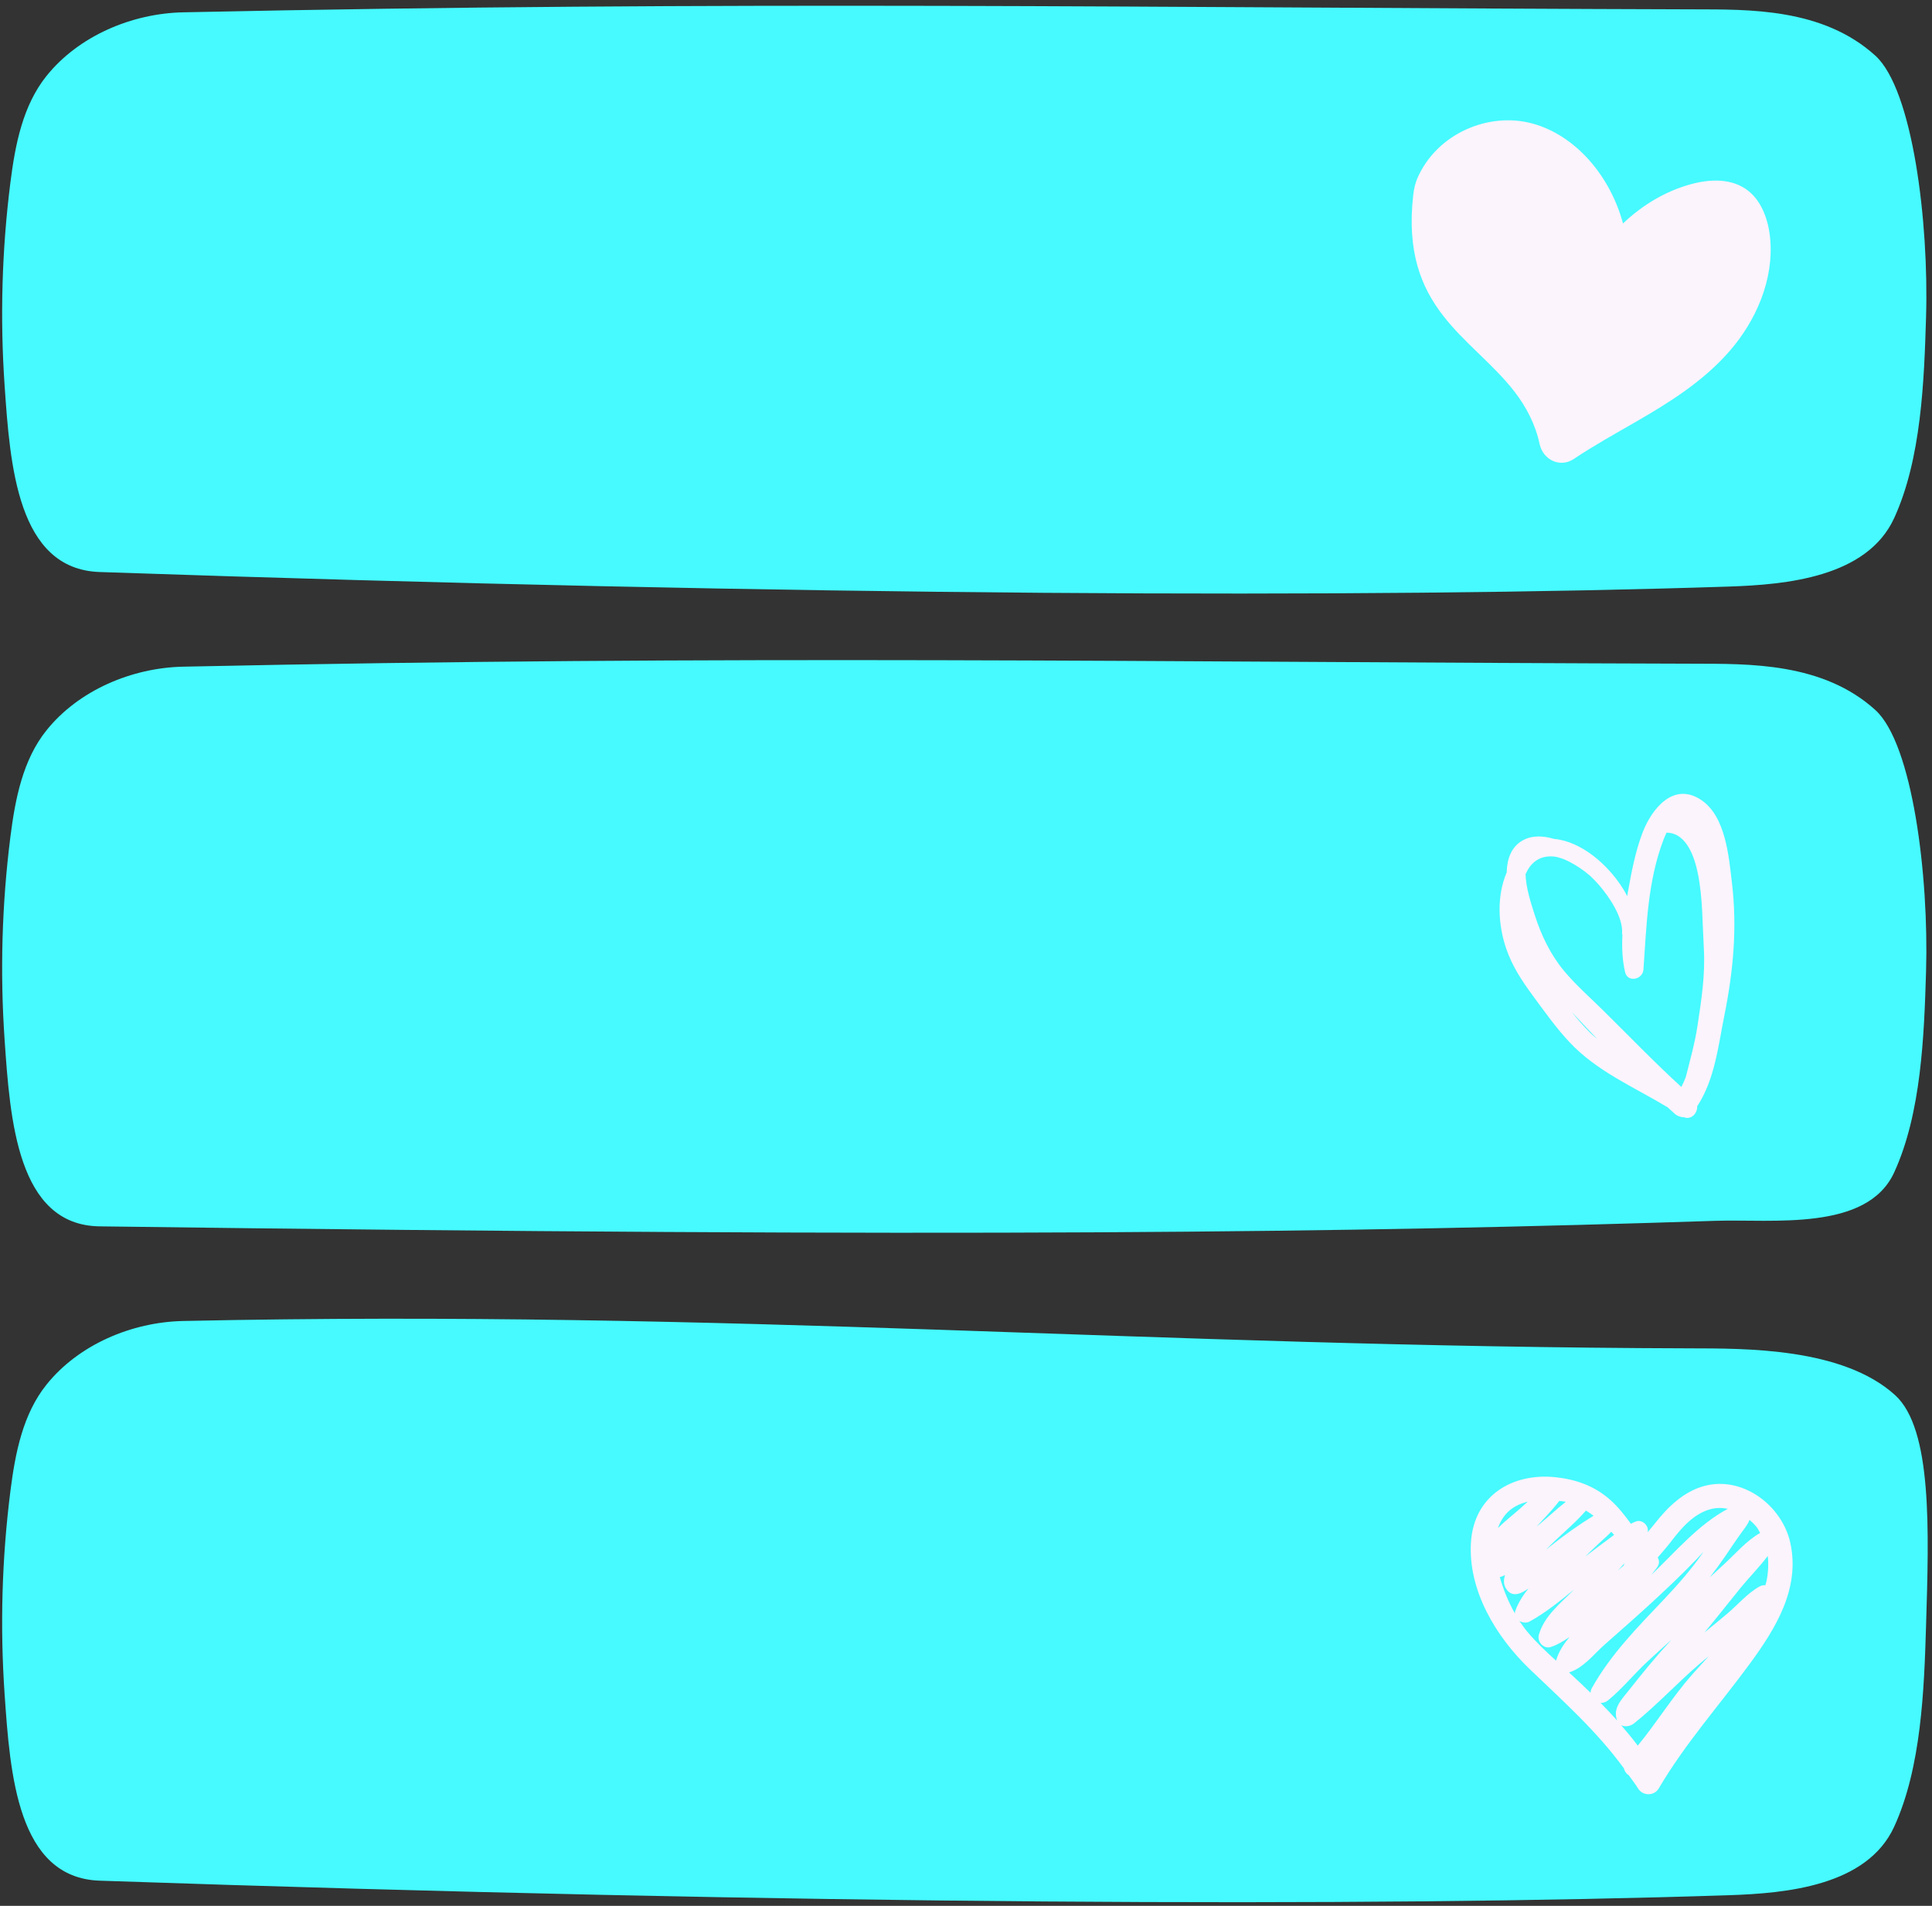 <?xml version="1.0" encoding="UTF-8" standalone="no"?><svg xmlns="http://www.w3.org/2000/svg" xmlns:xlink="http://www.w3.org/1999/xlink" fill="#000000" height="89.1" preserveAspectRatio="xMidYMid meet" version="1" viewBox="2.9 3.4 90.3 89.1" width="90.3" zoomAndPan="magnify"><rect x="2.9" y="3.4" width="90.3" height="89.1" fill="#333333" stroke="none"/><g><g id="change1_1"><path d="M3.116,21.436c-0.219-3.172-0.128-6.365,0.272-9.519 c0.223-1.758,0.577-3.586,1.687-4.968c1.502-1.87,3.986-2.922,6.384-2.973 C37.114,3.429,56.557,3.765,82.105,3.837c2.534,0.007,5.991-0.064,8.446,2.164 c1.75,1.588,2.507,7.78,2.371,12.231c-0.09,2.974-0.22,6.622-1.49,9.389 c-1.272,2.771-5.048,3.113-7.729,3.202c-16.808,0.554-43.218,0.452-76.147-0.68 C3.709,30.011,3.372,25.14,3.116,21.436z M7.556,60.734c40.413,0.534,58.71,0.294,75.519-0.259 c2.681-0.088,7.085,0.508,8.357-2.262c1.271-2.767,1.4-6.415,1.49-9.389 c0.135-4.451-0.622-10.643-2.371-12.231c-2.455-2.227-5.912-2.156-8.446-2.164 c-25.547-0.072-44.99-0.409-70.646,0.139c-2.398,0.051-4.882,1.103-6.384,2.973 C3.965,38.922,3.611,40.75,3.388,42.508c-0.4,3.154-0.491,6.347-0.272,9.519 C3.372,55.731,3.707,60.683,7.556,60.734z M91.473,68.622c-2.455-2.227-7.032-2.178-9.565-2.185 c-25.547-0.072-44.793-1.827-70.449-1.279C9.06,65.209,6.577,66.26,5.075,68.131 c-1.11,1.382-1.464,3.21-1.687,4.968C2.988,76.252,2.897,79.445,3.116,82.617 c0.256,3.704,0.593,8.575,4.44,8.707c32.929,1.132,59.339,1.234,76.147,0.68 c2.681-0.088,6.457-0.431,7.729-3.202c1.271-2.767,1.4-6.415,1.49-9.389 C93.057,74.962,93.223,70.21,91.473,68.622z" fill="#46faff"/></g><g id="change2_1"><path d="M68.955,12.501c0.03-0.262,0.089-0.529,0.192-0.768 c0.901-2.075,3.31-3.115,5.364-2.561c2.051,0.553,3.655,2.477,4.247,4.675 c0.907-0.864,1.992-1.511,3.164-1.833c0.906-0.249,1.945-0.289,2.697,0.312 c0.631,0.504,0.936,1.371,1.016,2.216c0.183,1.933-0.663,3.852-1.892,5.267 s-2.812,2.404-4.396,3.318c-0.973,0.562-1.962,1.109-2.899,1.736 c-0.617,0.412-1.43,0.052-1.59-0.714c-0.183-0.877-0.621-1.726-1.158-2.422 C71.682,19.113,68.339,17.861,68.955,12.501z M73.322,44.185c0.013-0.602,0.197-1.195,0.764-1.504 c0.442-0.241,0.957-0.205,1.452-0.06c0.624,0.051,1.261,0.357,1.814,0.776 c0.572,0.433,1.214,1.13,1.602,1.899c0.011-0.06,0.019-0.122,0.03-0.182 c0.169-0.933,0.348-1.901,0.689-2.791c0.427-1.111,1.447-2.39,2.737-1.525 c1.152,0.772,1.295,2.654,1.442,3.898c0.247,2.089,0.059,4.114-0.354,6.165 c-0.294,1.459-0.448,2.997-1.272,4.258c0.014,0.326-0.274,0.643-0.611,0.516 c-0.157-0.001-0.318-0.06-0.43-0.157c-0.115-0.1-0.225-0.207-0.339-0.308 c-1.583-0.956-3.298-1.67-4.592-3.05c-0.619-0.66-1.145-1.403-1.681-2.13 c-0.525-0.712-0.993-1.412-1.28-2.257C72.918,46.626,72.848,45.286,73.322,44.185z M77.24,51.699 c0.101,0.099,0.209,0.186,0.314,0.277c-0.405-0.422-0.805-0.847-1.2-1.275 C76.633,51.048,76.921,51.386,77.24,51.699z M79.713,48.73c-0.033,0.471-0.743,0.62-0.859,0.116 c-0.131-0.57-0.153-1.155-0.124-1.741c-0.003-0.018-0.018-0.028-0.016-0.049 c0.065-0.769-0.614-1.746-1.099-2.305c-0.117-0.135-0.254-0.274-0.4-0.41 c-0.303-0.26-0.633-0.486-0.986-0.664c-0.084-0.042-0.176-0.083-0.271-0.122 c-0.15-0.05-0.3-0.101-0.451-0.113c-0.67-0.052-1.076,0.306-1.304,0.831 c0.021,0.643,0.243,1.325,0.437,1.927c0.298,0.927,0.723,1.817,1.346,2.571 c0.555,0.67,1.213,1.245,1.831,1.855c1.22,1.204,2.402,2.435,3.667,3.591 c0.08-0.149,0.148-0.305,0.209-0.465c0.2-0.791,0.421-1.572,0.545-2.386 c0.185-1.217,0.368-2.382,0.298-3.617c-0.065-1.149-0.051-2.372-0.277-3.501 c-0.148-0.738-0.515-1.893-1.435-1.918c-0.011-0-0.018-0.006-0.029-0.007 c-0.06,0.125-0.111,0.248-0.148,0.345C79.909,44.605,79.856,46.695,79.713,48.73z M84.671,81.201 c-1.426,1.941-3.017,3.724-4.241,5.808c-0.216,0.368-0.753,0.361-0.971,0 c-0.13-0.215-0.287-0.402-0.427-0.606c-0.116-0.074-0.203-0.197-0.237-0.337 c-1.265-1.736-2.85-3.147-4.407-4.642c-1.56-1.499-2.877-3.662-2.737-5.916 c0.135-2.166,1.916-3.259,3.95-3.046c0.959,0.101,1.807,0.402,2.54,1.041 c0.382,0.334,0.69,0.729,0.985,1.135c0.08-0.04,0.16-0.081,0.246-0.111 c0.292-0.102,0.618,0.212,0.535,0.509c0.116-0.138,0.234-0.276,0.344-0.416 c0.594-0.759,1.338-1.485,2.296-1.746c1.801-0.491,3.642,0.905,4.03,2.653 C87.051,77.672,85.881,79.553,84.671,81.201z M77.71,83.013c0.263,0.27,0.525,0.541,0.775,0.822 c-0.225-0.567,0.216-0.991,0.551-1.416c0.596-0.755,1.194-1.495,1.848-2.202 c0.046-0.05,0.088-0.102,0.134-0.152c-0.381,0.343-0.764,0.684-1.138,1.034 c-0.617,0.577-1.173,1.27-1.826,1.798C77.946,82.983,77.826,83.017,77.71,83.013z M78.672,84.056 c0.268,0.31,0.528,0.627,0.776,0.954c0.883-1.073,1.613-2.268,2.534-3.314 c0.259-0.294,0.526-0.581,0.789-0.872c-0.129,0.106-0.258,0.212-0.385,0.32 c-1.067,0.906-2.024,1.959-3.116,2.829C79.112,84.099,78.857,84.152,78.672,84.056z M85.525,76.143 c-0.393,0.519-0.86,0.989-1.27,1.49c-0.567,0.693-1.115,1.401-1.69,2.087 c0.364-0.297,0.728-0.593,1.086-0.897c0.49-0.417,0.939-0.956,1.508-1.263 c0.081-0.043,0.169-0.055,0.254-0.049c0.017-0.07,0.042-0.139,0.056-0.21 C85.546,76.92,85.564,76.526,85.525,76.143z M84.672,74.455c-0.074,0.199-0.205,0.362-0.35,0.56 c-0.27,0.367-0.52,0.75-0.777,1.126c-0.233,0.341-0.477,0.673-0.729,1 c0.225-0.207,0.451-0.412,0.675-0.62c0.53-0.489,1.04-1.095,1.676-1.453 c-0.055-0.092-0.095-0.191-0.165-0.277C84.905,74.669,84.792,74.558,84.672,74.455z M80.379,76.216 c0.075,0.124,0.09,0.278-0.013,0.438c-0.087,0.134-0.196,0.25-0.289,0.378 c1.113-1.057,2.199-2.36,3.58-3.093c-0.263-0.053-0.537-0.056-0.812,0.018 c-0.788,0.212-1.368,0.893-1.843,1.515C80.806,75.726,80.593,75.971,80.379,76.216z M73.729,78.694 c0.143-0.386,0.363-0.72,0.611-1.034c-0.372,0.273-0.797,0.445-1.064-0.016 c-0.108-0.187-0.098-0.396-0.033-0.607c-0.08,0.039-0.161,0.073-0.244,0.096 c0.172,0.595,0.403,1.163,0.705,1.694C73.705,78.785,73.712,78.74,73.729,78.694z M75.781,73.569 c-0.32,0.421-0.705,0.81-1.062,1.2c0.042-0.034,0.083-0.068,0.125-0.102 c0.42-0.343,0.811-0.722,1.24-1.053C75.989,73.59,75.881,73.585,75.781,73.569z M77.026,74.022 c-0.566,0.655-1.269,1.197-1.87,1.832c0.085-0.067,0.168-0.137,0.253-0.204 c0.635-0.5,1.286-0.967,1.973-1.387C77.267,74.177,77.148,74.097,77.026,74.022z M78.833,76.481 c-0.108,0.112-0.212,0.228-0.318,0.343c0.084-0.068,0.164-0.143,0.25-0.21 c0.004-0.003,0.009-0.007,0.013-0.011C78.798,76.564,78.812,76.52,78.833,76.481z M78.342,75.157 c-0.045-0.049-0.09-0.097-0.135-0.145c-0.126,0.14-0.271,0.268-0.424,0.405 c-0.27,0.243-0.53,0.5-0.791,0.754c0.38-0.288,0.76-0.576,1.144-0.858 C78.205,75.263,78.273,75.21,78.342,75.157z M73.258,74.216c-0.159,0.192-0.27,0.404-0.348,0.625 c0.289-0.29,0.611-0.542,0.933-0.821c0.158-0.137,0.312-0.276,0.465-0.415 C73.906,73.703,73.532,73.885,73.258,74.216z M75.634,81.043c0.002-0.01-0.003-0.02,0-0.03 c0.123-0.406,0.356-0.755,0.623-1.081c-0.279,0.193-0.565,0.365-0.868,0.466 c-0.337,0.112-0.655-0.24-0.565-0.565c0.248-0.888,1.022-1.481,1.643-2.116 c-0.661,0.538-1.322,1.074-2.071,1.49c-0.152,0.084-0.339,0.059-0.482-0.029 c0.113,0.17,0.23,0.339,0.363,0.498C74.69,80.17,75.158,80.611,75.634,81.043z M77.24,82.539 c0.004-0.071,0.02-0.144,0.063-0.221c0.888-1.586,2.134-2.842,3.374-4.15 c0.638-0.673,1.249-1.373,1.785-2.132c0.021-0.03,0.041-0.06,0.062-0.089 c-0.113,0.121-0.227,0.242-0.341,0.36c-0.668,0.696-1.369,1.359-2.079,2.013 c-0.727,0.669-1.47,1.319-2.21,1.973c-0.524,0.463-0.972,1.076-1.659,1.297 c0.022,0.02,0.044,0.04,0.066,0.06C76.62,81.939,76.931,82.238,77.24,82.539z" fill="#fbf4fc"/></g></g></svg>